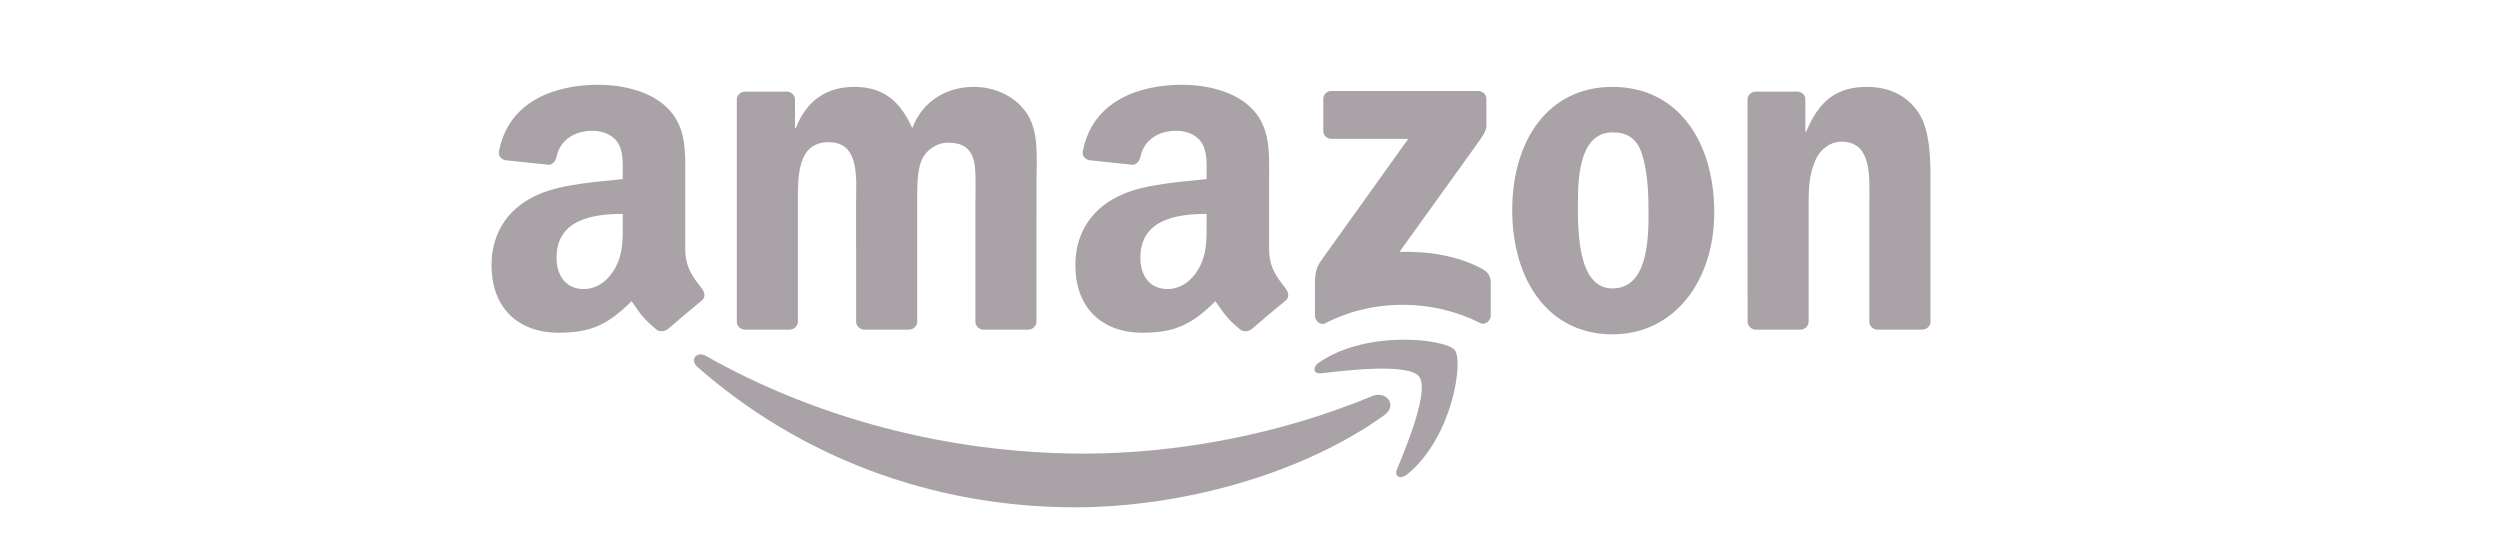 <svg width="118" height="26" viewBox="0 0 118 26" fill="none" xmlns="http://www.w3.org/2000/svg">
<path d="M65.336 19.598C61.389 22.433 55.668 23.945 50.743 23.945C43.836 23.945 37.619 21.456 32.915 17.316C32.546 16.99 32.877 16.547 33.32 16.8C38.396 19.678 44.673 21.41 51.157 21.41C55.529 21.41 60.339 20.528 64.762 18.699C65.43 18.422 65.989 19.125 65.336 19.598Z" fill="#291A27" fill-opacity="0.4"/>
<path d="M66.976 17.768C66.474 17.14 63.641 17.471 62.37 17.618C61.983 17.664 61.923 17.336 62.272 17.1C64.528 15.553 68.23 15.999 68.661 16.518C69.093 17.039 68.549 20.655 66.429 22.381C66.104 22.646 65.793 22.505 65.938 22.153C66.414 20.995 67.482 18.399 66.976 17.768Z" fill="#291A27" fill-opacity="0.4"/>
<path d="M62.459 6.178V4.674C62.459 4.447 62.636 4.294 62.849 4.294H69.758C69.98 4.294 70.157 4.449 70.157 4.674V5.962C70.154 6.178 69.968 6.46 69.637 6.907L66.057 11.888C67.387 11.856 68.791 12.049 69.998 12.712C70.27 12.862 70.344 13.081 70.364 13.297V14.902C70.364 15.12 70.116 15.377 69.856 15.244C67.73 14.158 64.907 14.04 62.556 15.256C62.317 15.383 62.065 15.129 62.065 14.91V13.386C62.065 13.141 62.068 12.724 62.32 12.352L66.468 6.555H62.858C62.636 6.555 62.459 6.403 62.459 6.178Z" fill="#291A27" fill-opacity="0.4"/>
<path d="M37.255 15.561H35.153C34.952 15.547 34.792 15.4 34.778 15.213V4.7C34.778 4.49 34.958 4.323 35.183 4.323H37.143C37.347 4.331 37.509 4.484 37.524 4.674V6.048H37.563C38.074 4.72 39.035 4.101 40.33 4.101C41.645 4.101 42.467 4.72 43.059 6.048C43.567 4.72 44.723 4.101 45.962 4.101C46.843 4.101 47.807 4.455 48.395 5.25C49.06 6.135 48.924 7.42 48.924 8.546L48.921 15.181C48.921 15.391 48.741 15.561 48.516 15.561H46.417C46.207 15.547 46.039 15.383 46.039 15.181V9.609C46.039 9.166 46.08 8.059 45.98 7.639C45.823 6.933 45.353 6.734 44.744 6.734C44.235 6.734 43.703 7.065 43.487 7.595C43.272 8.126 43.292 9.013 43.292 9.609V15.181C43.292 15.391 43.112 15.561 42.887 15.561H40.788C40.575 15.547 40.41 15.383 40.41 15.181L40.407 9.609C40.407 8.437 40.605 6.711 39.112 6.711C37.601 6.711 37.66 8.393 37.66 9.609V15.181C37.66 15.391 37.48 15.561 37.255 15.561Z" fill="#291A27" fill-opacity="0.4"/>
<path d="M76.106 4.101C79.225 4.101 80.913 6.711 80.913 10.03C80.913 13.236 79.048 15.78 76.106 15.78C73.043 15.78 71.376 13.17 71.376 9.918C71.376 6.645 73.064 4.101 76.106 4.101ZM76.124 6.247C74.575 6.247 74.477 8.304 74.477 9.586C74.477 10.871 74.456 13.614 76.106 13.614C77.735 13.614 77.812 11.401 77.812 10.053C77.812 9.166 77.773 8.105 77.499 7.264C77.262 6.532 76.792 6.247 76.124 6.247Z" fill="#291A27" fill-opacity="0.4"/>
<path d="M84.958 15.561H82.865C82.655 15.547 82.486 15.383 82.486 15.181L82.483 4.665C82.501 4.472 82.675 4.323 82.888 4.323H84.837C85.02 4.331 85.171 4.452 85.212 4.617V6.224H85.25C85.839 4.787 86.664 4.101 88.115 4.101C89.058 4.101 89.978 4.432 90.569 5.34C91.119 6.181 91.119 7.595 91.119 8.612V15.23C91.095 15.414 90.921 15.561 90.714 15.561H88.606C88.414 15.547 88.254 15.409 88.234 15.23V9.52C88.234 8.37 88.37 6.688 86.918 6.688C86.406 6.688 85.936 7.022 85.703 7.529C85.407 8.172 85.369 8.811 85.369 9.52V15.181C85.366 15.391 85.182 15.561 84.958 15.561Z" fill="#291A27" fill-opacity="0.4"/>
<path d="M56.951 10.54V10.096C55.431 10.096 53.826 10.413 53.826 12.159C53.826 13.043 54.296 13.643 55.103 13.643C55.695 13.643 56.224 13.288 56.558 12.712C56.972 12.003 56.951 11.338 56.951 10.54ZM59.071 15.533C58.932 15.653 58.731 15.662 58.574 15.582C57.877 15.017 57.752 14.755 57.368 14.216C56.215 15.363 55.399 15.705 53.903 15.705C52.135 15.705 50.757 14.642 50.757 12.513C50.757 10.851 51.683 9.719 52.998 9.166C54.139 8.676 55.733 8.589 56.951 8.454V8.189C56.951 7.702 56.989 7.126 56.697 6.705C56.44 6.328 55.949 6.172 55.517 6.172C54.716 6.172 54.001 6.573 53.826 7.402C53.791 7.587 53.652 7.768 53.462 7.777L51.422 7.564C51.251 7.526 51.062 7.391 51.109 7.135C51.579 4.726 53.811 4 55.81 4C56.833 4 58.169 4.265 58.976 5.02C59.999 5.95 59.902 7.192 59.902 8.543V11.735C59.902 12.695 60.31 13.115 60.694 13.634C60.83 13.818 60.859 14.04 60.688 14.178C60.259 14.527 59.497 15.175 59.077 15.538L59.071 15.533Z" fill="#291A27" fill-opacity="0.4"/>
<path d="M29.394 10.54V10.096C27.874 10.096 26.269 10.413 26.269 12.159C26.269 13.043 26.739 13.643 27.546 13.643C28.137 13.643 28.667 13.288 29.001 12.712C29.415 12.003 29.394 11.338 29.394 10.54ZM31.514 15.533C31.375 15.653 31.174 15.662 31.017 15.582C30.319 15.017 30.195 14.755 29.811 14.216C28.658 15.363 27.842 15.705 26.346 15.705C24.578 15.705 23.2 14.642 23.2 12.513C23.2 10.851 24.126 9.719 25.441 9.166C26.582 8.676 28.176 8.589 29.394 8.454V8.189C29.394 7.702 29.432 7.126 29.14 6.705C28.883 6.328 28.392 6.172 27.96 6.172C27.159 6.172 26.443 6.573 26.269 7.402C26.233 7.587 26.095 7.768 25.905 7.777L23.865 7.564C23.694 7.526 23.505 7.391 23.552 7.135C24.022 4.726 26.254 4 28.253 4C29.276 4 30.612 4.265 31.419 5.02C32.442 5.95 32.344 7.192 32.344 8.543V11.735C32.344 12.695 32.752 13.115 33.137 13.634C33.273 13.818 33.302 14.04 33.131 14.178C32.702 14.527 31.939 15.175 31.52 15.538L31.514 15.533Z" fill="#291A27" fill-opacity="0.4"/>
</svg>
